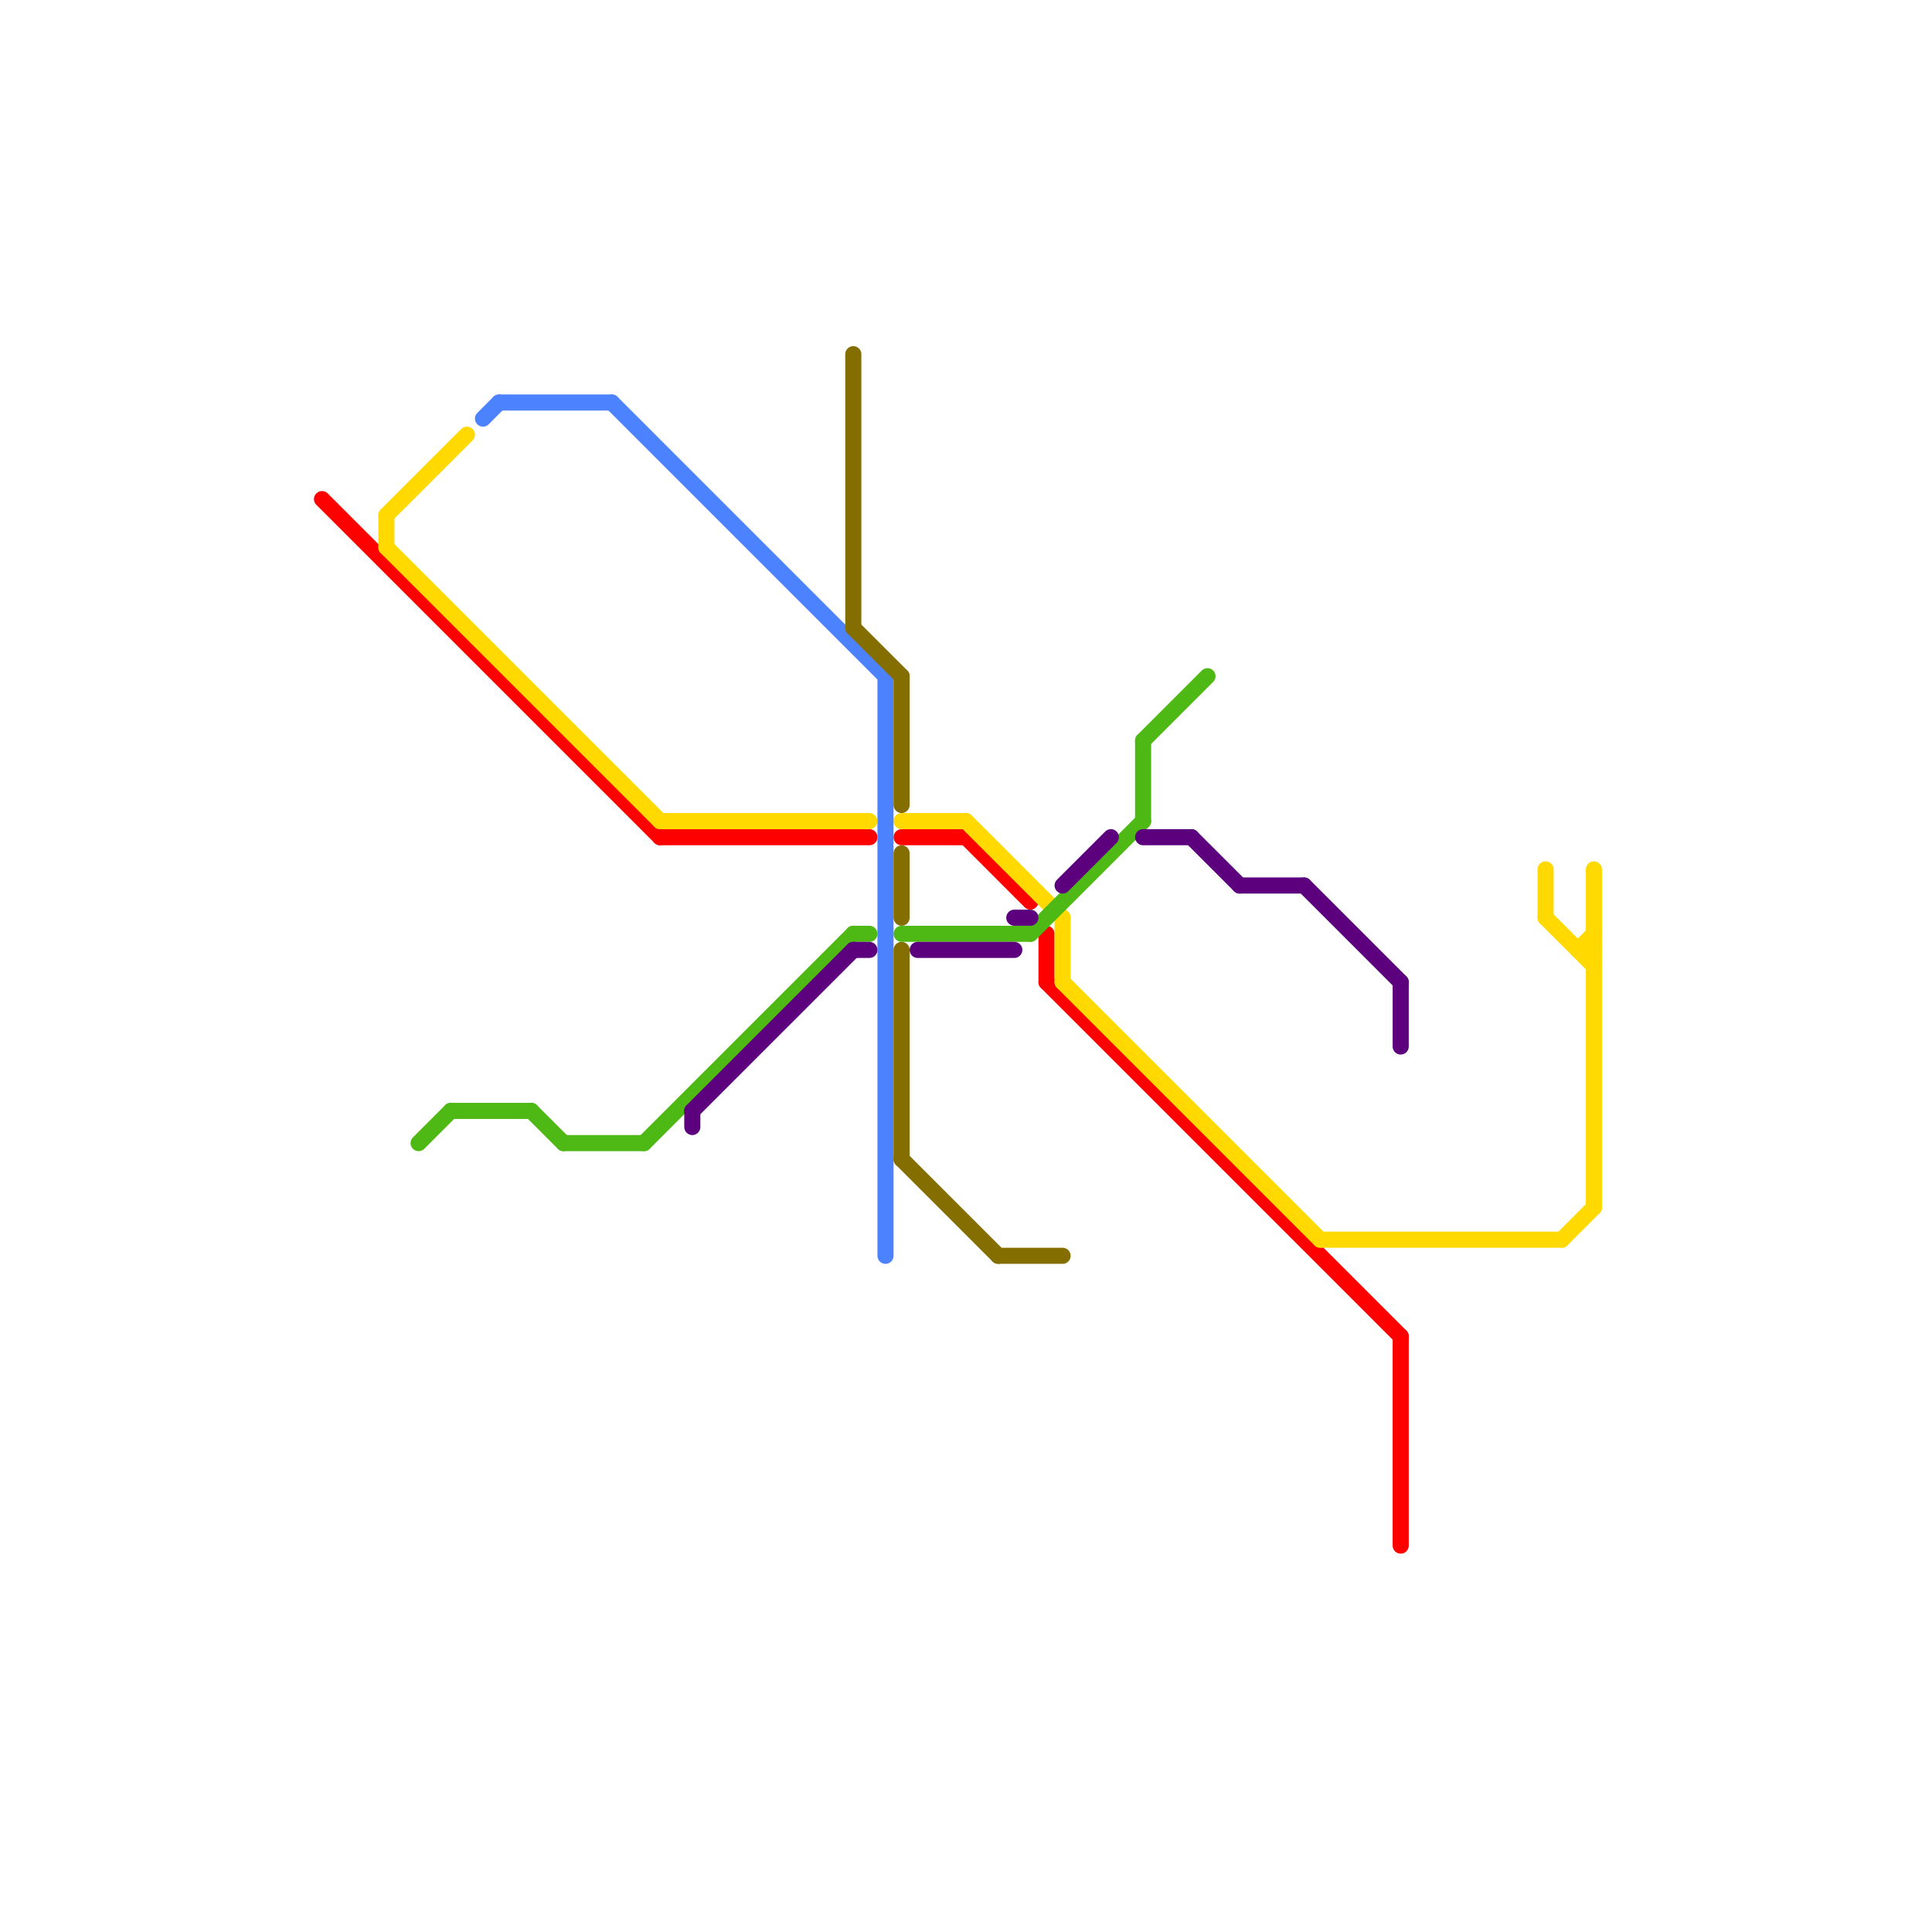 
<svg version="1.1" xmlns="http://www.w3.org/2000/svg" viewBox="0 0 120 120">
<style>text { font: 1px Helvetica; font-weight: 600; white-space: pre; dominant-baseline: central; } line { stroke-width: 1; fill: none; stroke-linecap: round; stroke-linejoin: round; } .c0 { stroke: #ff0000 } .c1 { stroke: #ffd900 } .c2 { stroke: #4eb814 } .c3 { stroke: #4d82ff } .c4 { stroke: #5c007d } .c5 { stroke: #856e00 }</style><defs><g id="wm-xf"><circle r="1.2" fill="#000"/><circle r="0.9" fill="#fff"/><circle r="0.6" fill="#000"/><circle r="0.3" fill="#fff"/></g><g id="wm"><circle r="0.6" fill="#000"/><circle r="0.3" fill="#fff"/></g></defs><line class="c0" x1="41" y1="52" x2="54" y2="52"/><line class="c0" x1="56" y1="52" x2="60" y2="52"/><line class="c0" x1="65" y1="58" x2="65" y2="61"/><line class="c0" x1="65" y1="61" x2="87" y2="83"/><line class="c0" x1="60" y1="52" x2="64" y2="56"/><line class="c0" x1="20" y1="31" x2="41" y2="52"/><line class="c0" x1="87" y1="83" x2="87" y2="96"/><line class="c1" x1="24" y1="32" x2="24" y2="34"/><line class="c1" x1="66" y1="57" x2="66" y2="61"/><line class="c1" x1="60" y1="51" x2="66" y2="57"/><line class="c1" x1="24" y1="32" x2="29" y2="27"/><line class="c1" x1="97" y1="77" x2="99" y2="75"/><line class="c1" x1="99" y1="54" x2="99" y2="75"/><line class="c1" x1="96" y1="54" x2="96" y2="57"/><line class="c1" x1="24" y1="34" x2="41" y2="51"/><line class="c1" x1="82" y1="77" x2="97" y2="77"/><line class="c1" x1="98" y1="59" x2="99" y2="59"/><line class="c1" x1="56" y1="51" x2="60" y2="51"/><line class="c1" x1="96" y1="57" x2="99" y2="60"/><line class="c1" x1="98" y1="59" x2="99" y2="58"/><line class="c1" x1="41" y1="51" x2="54" y2="51"/><line class="c1" x1="66" y1="61" x2="82" y2="77"/><line class="c2" x1="33" y1="69" x2="35" y2="71"/><line class="c2" x1="71" y1="46" x2="75" y2="42"/><line class="c2" x1="26" y1="71" x2="28" y2="69"/><line class="c2" x1="53" y1="58" x2="54" y2="58"/><line class="c2" x1="35" y1="71" x2="40" y2="71"/><line class="c2" x1="40" y1="71" x2="53" y2="58"/><line class="c2" x1="71" y1="46" x2="71" y2="51"/><line class="c2" x1="56" y1="58" x2="64" y2="58"/><line class="c2" x1="28" y1="69" x2="33" y2="69"/><line class="c2" x1="64" y1="58" x2="71" y2="51"/><line class="c3" x1="55" y1="42" x2="55" y2="78"/><line class="c3" x1="30" y1="26" x2="31" y2="25"/><line class="c3" x1="38" y1="25" x2="55" y2="42"/><line class="c3" x1="31" y1="25" x2="38" y2="25"/><line class="c4" x1="77" y1="55" x2="81" y2="55"/><line class="c4" x1="43" y1="69" x2="43" y2="70"/><line class="c4" x1="66" y1="55" x2="69" y2="52"/><line class="c4" x1="63" y1="57" x2="64" y2="57"/><line class="c4" x1="53" y1="59" x2="54" y2="59"/><line class="c4" x1="71" y1="52" x2="74" y2="52"/><line class="c4" x1="57" y1="59" x2="63" y2="59"/><line class="c4" x1="43" y1="69" x2="53" y2="59"/><line class="c4" x1="87" y1="61" x2="87" y2="65"/><line class="c4" x1="74" y1="52" x2="77" y2="55"/><line class="c4" x1="81" y1="55" x2="87" y2="61"/><line class="c5" x1="53" y1="22" x2="53" y2="39"/><line class="c5" x1="56" y1="53" x2="56" y2="57"/><line class="c5" x1="53" y1="39" x2="56" y2="42"/><line class="c5" x1="56" y1="59" x2="56" y2="72"/><line class="c5" x1="56" y1="72" x2="62" y2="78"/><line class="c5" x1="56" y1="42" x2="56" y2="50"/><line class="c5" x1="62" y1="78" x2="66" y2="78"/>
</svg>
